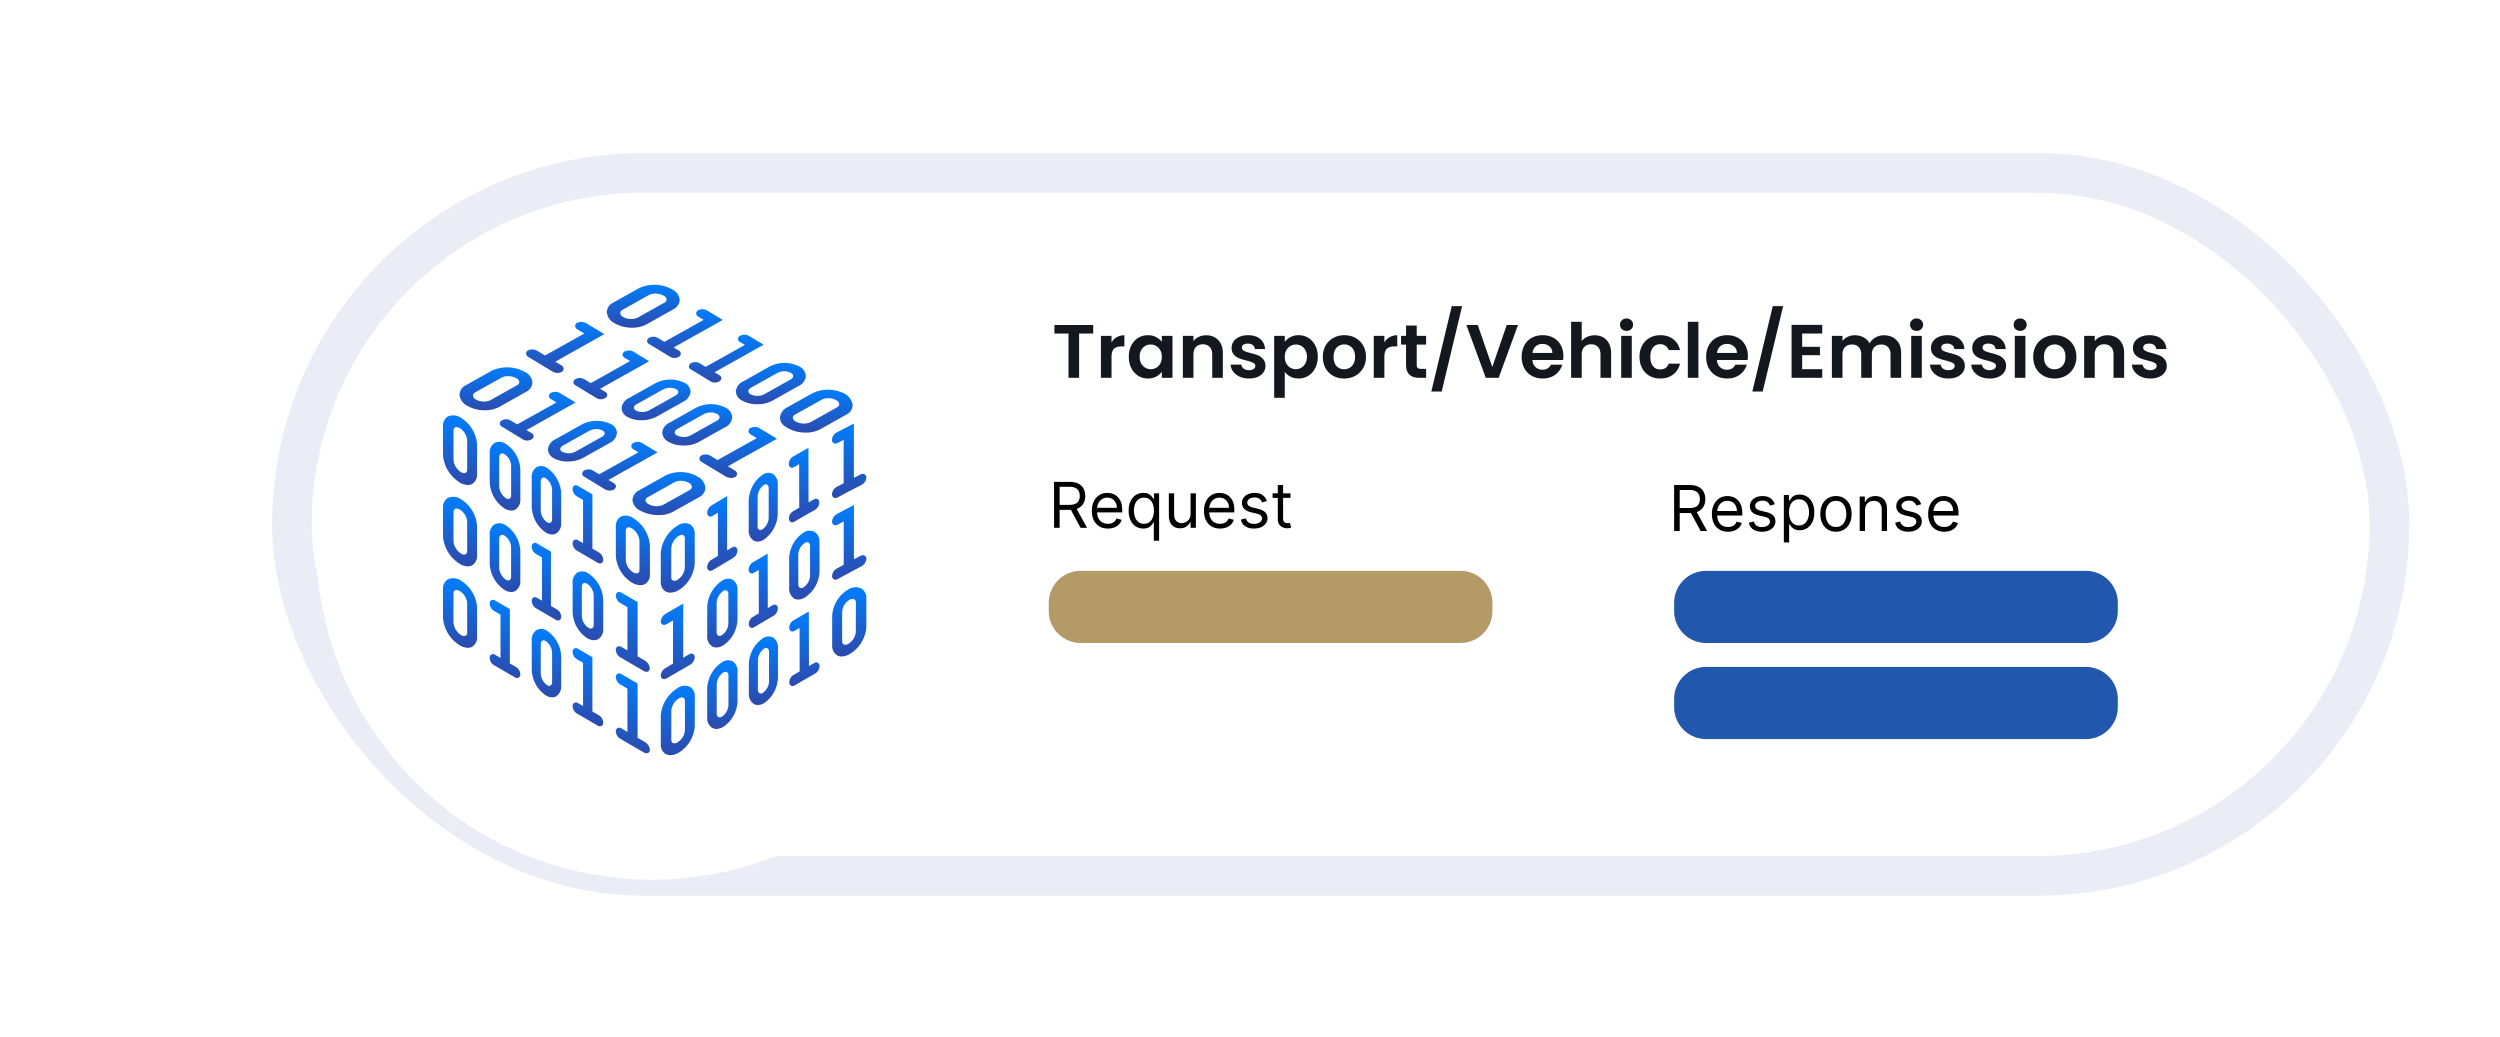 <svg viewBox="0 0 441 183" fill="none" xmlns="http://www.w3.org/2000/svg"><path d="M257.624 100.698h-66.985a5.636 5.636 0 0 0-5.639 5.633v1.458a5.636 5.636 0 0 0 5.639 5.633h66.985a5.635 5.635 0 0 0 5.638-5.633v-1.458a5.635 5.635 0 0 0-5.638-5.633Z" fill="#B49A67"/><path d="M227.639 87.027v.792h-3.155v-.792h3.155Zm-2.235-1.457h.935v5.797c0 .264.038.462.115.594.079.129.18.216.301.26.124.043.255.064.393.064.103 0 .187-.005.253-.016l.159-.031.19.84a1.901 1.901 0 0 1-.265.07c-.114.027-.258.04-.432.04a1.88 1.88 0 0 1-.777-.17 1.54 1.54 0 0 1-.626-.519c-.164-.232-.246-.525-.246-.879v-6.05ZM223.473 88.39l-.84.237a1.565 1.565 0 0 0-.234-.408 1.135 1.135 0 0 0-.412-.333c-.174-.087-.398-.13-.67-.13-.372 0-.683.085-.931.257-.246.169-.369.384-.369.645 0 .233.085.416.254.55.169.135.433.248.792.337l.904.222c.544.132.95.334 1.217.606.267.269.4.616.4 1.041 0 .349-.1.66-.301.934a2 2 0 0 1-.832.65c-.357.158-.772.237-1.245.237-.621 0-1.135-.134-1.542-.403-.406-.27-.664-.663-.772-1.18l.887-.222c.085.327.245.573.48.736.238.164.548.246.931.246.436 0 .782-.093 1.039-.277.259-.188.388-.412.388-.673a.707.707 0 0 0-.222-.531c-.148-.145-.375-.253-.682-.325l-1.014-.237c-.558-.132-.967-.337-1.229-.614-.259-.28-.388-.63-.388-1.05 0-.342.096-.646.289-.91a1.97 1.97 0 0 1 .797-.621c.338-.15.721-.226 1.149-.226.603 0 1.075.132 1.419.396.346.264.592.612.737 1.045ZM215.216 93.235c-.587 0-1.093-.129-1.518-.388a2.604 2.604 0 0 1-.979-1.092c-.227-.47-.341-1.017-.341-1.64 0-.622.114-1.171.341-1.647.23-.477.549-.85.959-1.116.412-.27.893-.404 1.442-.404.318 0 .631.053.94.158.309.106.59.278.844.515.254.235.456.547.606.934.151.388.226.866.226 1.434v.396h-4.692v-.808h3.741c0-.343-.069-.65-.206-.919a1.554 1.554 0 0 0-.579-.637 1.619 1.619 0 0 0-.88-.234c-.372 0-.694.093-.967.277-.269.183-.476.42-.622.713a2.096 2.096 0 0 0-.218.942v.539c0 .46.08.849.238 1.168.161.317.384.558.67.724.285.164.617.246.995.246.245 0 .467-.034.665-.103.201-.071.374-.177.52-.317.145-.142.257-.32.336-.53l.904.253a2.005 2.005 0 0 1-.479.808c-.225.23-.502.409-.833.538-.33.127-.701.19-1.113.19ZM210.018 90.622v-3.595h.935v6.082h-.935v-1.03h-.063a2 2 0 0 1-.666.788c-.301.214-.682.32-1.142.32-.38 0-.718-.082-1.014-.249a1.746 1.746 0 0 1-.698-.76c-.169-.34-.253-.77-.253-1.287v-3.864h.935v3.801c0 .444.124.797.373 1.061.251.264.57.396.959.396.232 0 .469-.06.709-.178.243-.119.447-.301.61-.546.167-.246.25-.559.25-.939ZM203.532 95.39v-3.216h-.08c-.068.111-.166.251-.293.42a1.743 1.743 0 0 1-.543.447c-.235.13-.548.194-.939.194-.507 0-.955-.128-1.344-.384a2.593 2.593 0 0 1-.911-1.093c-.22-.472-.329-1.03-.329-1.674 0-.639.109-1.193.329-1.663.219-.47.524-.833.915-1.089a2.42 2.42 0 0 1 1.356-.384c.396 0 .709.066.939.198.232.13.409.277.531.443.124.164.221.299.289.404h.111v-.966h.904v8.362h-.935Zm-1.728-2.994c.375 0 .692-.098.951-.293.259-.198.456-.471.59-.82.135-.35.202-.756.202-1.215 0-.454-.066-.851-.198-1.192a1.732 1.732 0 0 0-.586-.8c-.259-.192-.579-.289-.959-.289-.397 0-.727.102-.991.305-.262.2-.459.474-.591.82a3.265 3.265 0 0 0-.194 1.156c0 .433.066.826.198 1.18.135.35.333.63.595.84.264.205.592.308.983.308ZM195.436 93.236c-.586 0-1.092-.13-1.518-.389a2.612 2.612 0 0 1-.979-1.092c-.227-.47-.34-1.016-.34-1.64 0-.622.113-1.171.34-1.646.23-.478.55-.85.96-1.117.412-.27.893-.404 1.442-.404.317 0 .63.053.939.159.31.105.591.277.845.514.253.235.455.547.606.935.151.388.226.865.226 1.433v.396h-4.693v-.808h3.742c0-.343-.069-.65-.206-.918a1.554 1.554 0 0 0-.579-.638 1.622 1.622 0 0 0-.88-.234c-.372 0-.695.093-.967.278-.269.182-.477.42-.622.712a2.096 2.096 0 0 0-.218.943v.538c0 .46.079.849.238 1.168.161.317.384.558.67.725.285.163.616.245.994.245.246 0 .468-.034.666-.103a1.42 1.42 0 0 0 .519-.317c.146-.142.258-.319.337-.53l.904.253a1.997 1.997 0 0 1-.48.808c-.224.23-.502.41-.832.538a3.09 3.09 0 0 1-1.114.19ZM185.937 93.109V85h2.742c.634 0 1.155.108 1.562.325.406.213.708.508.903.883.196.374.293.8.293 1.278s-.097.902-.293 1.271c-.195.37-.495.66-.899.871-.405.209-.921.313-1.55.313h-2.219v-.887h2.187c.434 0 .782-.063 1.047-.19.266-.126.459-.306.578-.538a1.8 1.8 0 0 0 .182-.84c0-.324-.06-.608-.182-.85a1.242 1.242 0 0 0-.582-.563c-.267-.135-.62-.202-1.059-.202h-1.728v7.238h-.982Zm3.82-3.643 1.998 3.643h-1.142l-1.966-3.643h1.11Z" fill="#000"/><path d="M367.942 100.698h-66.985a5.636 5.636 0 0 0-5.639 5.633v1.458a5.636 5.636 0 0 0 5.639 5.633h66.985a5.636 5.636 0 0 0 5.639-5.633v-1.458a5.636 5.636 0 0 0-5.639-5.633ZM367.942 117.645h-66.985a5.636 5.636 0 0 0-5.639 5.633v1.458a5.636 5.636 0 0 0 5.639 5.633h66.985a5.636 5.636 0 0 0 5.639-5.633v-1.458a5.636 5.636 0 0 0-5.639-5.633Z" fill="#2157AD"/><path d="M342.964 93.796c-.587 0-1.093-.13-1.518-.388a2.605 2.605 0 0 1-.979-1.093c-.227-.47-.341-1.016-.341-1.639s.114-1.172.341-1.647c.23-.478.549-.85.959-1.117.412-.269.893-.403 1.443-.403.317 0 .63.052.939.158.309.106.59.277.844.515.254.235.456.546.606.934.151.388.226.866.226 1.433v.396h-4.692v-.807h3.741c0-.344-.069-.65-.206-.919a1.555 1.555 0 0 0-.579-.637 1.619 1.619 0 0 0-.879-.234c-.373 0-.695.092-.967.277-.27.182-.477.42-.623.713a2.096 2.096 0 0 0-.218.942v.539c0 .459.08.848.238 1.168.161.316.385.558.67.724.285.164.617.246.995.246.245 0 .467-.035.665-.103.201-.072.374-.177.52-.317.145-.143.257-.32.337-.53l.903.253a2.005 2.005 0 0 1-.479.807 2.34 2.34 0 0 1-.833.539c-.33.127-.701.19-1.113.19ZM338.892 88.95l-.84.237a1.565 1.565 0 0 0-.234-.407 1.134 1.134 0 0 0-.412-.333c-.175-.087-.398-.13-.67-.13-.373 0-.683.085-.931.257-.246.169-.369.384-.369.645 0 .233.085.416.254.55.169.135.433.247.792.337l.904.222c.544.132.95.334 1.217.606.267.269.4.616.4 1.04 0 .35-.1.66-.301.935a2 2 0 0 1-.832.65c-.357.158-.772.237-1.245.237-.621 0-1.135-.135-1.542-.404-.407-.269-.664-.662-.772-1.18l.887-.221c.085.327.245.573.48.736.238.164.548.246.931.246.436 0 .782-.093 1.039-.278.259-.187.388-.411.388-.673a.707.707 0 0 0-.222-.53c-.148-.145-.375-.254-.682-.325l-1.014-.237c-.558-.132-.967-.337-1.229-.614-.259-.28-.388-.63-.388-1.05 0-.342.096-.646.289-.91a1.97 1.97 0 0 1 .797-.621c.338-.151.721-.226 1.149-.226.602 0 1.075.132 1.419.396.346.264.592.612.737 1.045ZM328.987 90.011v3.658h-.935v-6.081h.903v.95h.08a1.73 1.73 0 0 1 .65-.744c.29-.19.665-.285 1.125-.285.412 0 .773.084 1.082.253.309.166.55.42.721.76.172.338.258.766.258 1.283v3.864h-.935v-3.8c0-.478-.124-.85-.373-1.117-.248-.27-.589-.404-1.022-.404-.299 0-.566.065-.801.194-.232.13-.416.318-.551.566-.135.248-.202.55-.202.903ZM323.866 93.796c-.55 0-1.032-.13-1.447-.392a2.669 2.669 0 0 1-.967-1.097c-.23-.47-.345-1.018-.345-1.647 0-.633.115-1.186.345-1.659.233-.472.555-.839.967-1.1.415-.262.897-.392 1.447-.392.549 0 1.03.13 1.442.392.415.261.738.628.967 1.1.233.473.349 1.026.349 1.66 0 .628-.116 1.177-.349 1.646a2.62 2.62 0 0 1-.967 1.097c-.412.261-.893.392-1.442.392Zm0-.84c.417 0 .761-.106 1.03-.32.27-.214.469-.495.599-.843.129-.349.194-.726.194-1.133a3.27 3.27 0 0 0-.194-1.136 1.917 1.917 0 0 0-.599-.851c-.269-.217-.613-.325-1.03-.325-.418 0-.761.108-1.031.325-.269.216-.469.5-.598.851-.13.351-.194.73-.194 1.136 0 .407.064.784.194 1.133.129.348.329.63.598.843.27.214.613.32 1.031.32ZM314.669 95.684v-8.362h.904v.966h.111c.068-.106.163-.24.285-.404.124-.166.301-.314.531-.444.232-.132.547-.197.943-.197.513 0 .965.128 1.356.384.391.256.696.619.915 1.088.219.47.329 1.025.329 1.663 0 .644-.11 1.203-.329 1.675-.219.47-.523.834-.911 1.093a2.388 2.388 0 0 1-1.344.384c-.391 0-.704-.065-.939-.194a1.745 1.745 0 0 1-.543-.448 5.676 5.676 0 0 1-.293-.42h-.08v3.216h-.935Zm.919-5.322c0 .46.068.865.203 1.216.134.348.331.622.59.82.259.195.576.293.951.293.391 0 .718-.103.979-.31a1.89 1.89 0 0 0 .595-.839c.134-.353.202-.747.202-1.18 0-.427-.066-.813-.198-1.156a1.793 1.793 0 0 0-.591-.82c-.261-.203-.59-.304-.987-.304-.38 0-.7.096-.959.289-.259.19-.454.457-.586.8-.133.34-.199.737-.199 1.191ZM313.073 88.95l-.841.237a1.533 1.533 0 0 0-.233-.407 1.138 1.138 0 0 0-.413-.333c-.174-.087-.397-.13-.669-.13-.373 0-.683.085-.932.257-.245.169-.368.384-.368.645 0 .232.084.416.253.55.17.135.434.247.793.337l.904.222c.544.132.95.334 1.216.605.267.27.401.617.401 1.042 0 .348-.101.66-.302.934a1.994 1.994 0 0 1-.832.65c-.357.158-.771.237-1.244.237-.621 0-1.135-.135-1.542-.404-.407-.27-.664-.662-.773-1.18l.888-.221c.085.327.244.572.48.736.237.164.548.245.931.245.436 0 .782-.092 1.038-.277.259-.187.389-.411.389-.673a.707.707 0 0 0-.222-.53c-.148-.145-.375-.254-.682-.325l-1.015-.237c-.557-.133-.967-.337-1.228-.614-.259-.28-.389-.63-.389-1.05 0-.343.097-.646.29-.91.195-.264.461-.471.796-.622.339-.15.722-.225 1.15-.225.602 0 1.075.132 1.419.396.346.263.591.612.737 1.045ZM304.818 93.796c-.586 0-1.092-.13-1.518-.388a2.604 2.604 0 0 1-.979-1.093c-.227-.47-.341-1.016-.341-1.639s.114-1.172.341-1.647c.23-.478.55-.85.959-1.116.413-.27.893-.404 1.443-.404.317 0 .63.053.939.158.309.106.591.277.844.515.254.235.456.546.607.934.15.388.226.866.226 1.433v.396h-4.693v-.807h3.742c0-.343-.069-.65-.207-.919a1.545 1.545 0 0 0-.578-.637 1.624 1.624 0 0 0-.88-.234c-.373 0-.695.093-.967.277-.27.182-.477.42-.622.713a2.083 2.083 0 0 0-.218.942v.539c0 .459.079.848.238 1.168.161.317.384.558.669.724.286.164.617.246.995.246.246 0 .468-.035.666-.103a1.42 1.42 0 0 0 .519-.317 1.44 1.44 0 0 0 .337-.53l.904.253a1.996 1.996 0 0 1-.48.808c-.224.23-.502.409-.832.538a3.09 3.09 0 0 1-1.114.19ZM295.318 93.67v-8.11h2.743c.634 0 1.155.109 1.561.325.407.214.709.509.904.883.196.375.293.802.293 1.28 0 .477-.097.9-.293 1.27a2.06 2.06 0 0 1-.9.871c-.404.209-.92.313-1.549.313h-2.22v-.887h2.188c.433 0 .782-.063 1.046-.19.267-.127.46-.306.579-.538a1.8 1.8 0 0 0 .182-.84c0-.324-.06-.608-.182-.851a1.244 1.244 0 0 0-.583-.562c-.266-.135-.619-.202-1.058-.202h-1.728v7.237h-.983Zm3.821-3.643 1.997 3.642h-1.141l-1.966-3.642h1.11Z" fill="#000"/><path d="M379.307 66.769c-.605 0-1.148-.107-1.629-.32a2.99 2.99 0 0 1-1.149-.895 2.28 2.28 0 0 1-.454-1.243h1.883c.036.285.174.521.414.708.25.187.557.28.922.28.356 0 .632-.07.828-.213.205-.142.307-.325.307-.547 0-.24-.124-.419-.374-.535-.24-.124-.627-.258-1.162-.4a10.223 10.223 0 0 1-1.362-.414 2.42 2.42 0 0 1-.908-.655c-.25-.294-.374-.69-.374-1.189 0-.41.116-.783.347-1.122.241-.338.579-.605 1.015-.801.445-.196.966-.294 1.563-.294.881 0 1.585.223 2.11.668.526.436.815 1.028.868 1.776h-1.789a.942.942 0 0 0-.374-.694c-.214-.178-.503-.267-.869-.267-.338 0-.601.062-.788.187a.6.6 0 0 0-.267.52c0 .25.125.441.374.575.25.125.637.254 1.162.387.535.134.975.272 1.323.414.347.143.645.365.894.668.259.294.392.686.401 1.175 0 .428-.12.81-.36 1.15-.232.337-.57.605-1.016.8-.436.188-.948.281-1.536.281ZM371.746 59.142c.881 0 1.594.28 2.137.842.543.552.815 1.326.815 2.324v4.34h-1.87v-4.086c0-.588-.147-1.038-.441-1.35-.294-.32-.694-.48-1.202-.48-.516 0-.926.16-1.229.48-.294.312-.441.762-.441 1.35v4.087h-1.869v-7.4h1.869v.922c.25-.32.566-.57.949-.748.392-.187.819-.28 1.282-.28ZM362.414 66.769c-.712 0-1.353-.156-1.923-.467-.57-.321-1.02-.77-1.349-1.35-.321-.578-.481-1.246-.481-2.003 0-.757.165-1.425.494-2.003a3.483 3.483 0 0 1 1.376-1.336 3.929 3.929 0 0 1 1.937-.48c.712 0 1.358.16 1.936.48a3.393 3.393 0 0 1 1.363 1.336c.338.578.507 1.246.507 2.003 0 .757-.173 1.425-.521 2.004a3.545 3.545 0 0 1-1.389 1.349c-.578.311-1.228.467-1.95.467Zm0-1.63c.339 0 .655-.08.949-.24a1.83 1.83 0 0 0 .721-.748c.178-.33.267-.73.267-1.202 0-.703-.187-1.242-.561-1.616a1.79 1.79 0 0 0-1.349-.574 1.79 1.79 0 0 0-1.349.574c-.356.374-.534.913-.534 1.616 0 .704.173 1.247.521 1.63.356.374.801.56 1.335.56ZM356.359 58.368c-.33 0-.606-.103-.828-.307a1.07 1.07 0 0 1-.321-.788c0-.312.107-.57.321-.775.222-.214.498-.32.828-.32.329 0 .601.106.814.32.223.205.334.463.334.775 0 .311-.111.574-.334.788-.213.204-.485.307-.814.307Zm.921.881v7.4h-1.87v-7.4h1.87ZM350.965 66.769c-.606 0-1.149-.107-1.63-.32a2.978 2.978 0 0 1-1.148-.895 2.28 2.28 0 0 1-.455-1.243h1.884c.035.285.173.521.414.708.249.187.556.28.921.28.356 0 .633-.07.828-.213.205-.142.308-.325.308-.547 0-.24-.125-.419-.374-.535-.241-.124-.628-.258-1.162-.4a10.243 10.243 0 0 1-1.363-.414 2.42 2.42 0 0 1-.908-.655c-.249-.294-.374-.69-.374-1.189 0-.41.116-.783.347-1.122.241-.338.579-.605 1.015-.801.446-.196.967-.294 1.563-.294.882 0 1.585.223 2.11.668.526.436.815 1.028.869 1.776h-1.79a.942.942 0 0 0-.374-.694c-.214-.178-.503-.267-.868-.267-.339 0-.601.062-.788.187a.6.6 0 0 0-.267.52c0 .25.124.441.374.575.249.125.636.254 1.162.387.534.134.975.272 1.322.414.347.143.645.365.895.668.258.294.391.686.4 1.175 0 .428-.12.81-.36 1.15-.232.337-.57.605-1.015.8-.437.188-.949.281-1.536.281ZM343.685 66.769c-.605 0-1.148-.107-1.629-.32a2.99 2.99 0 0 1-1.149-.895 2.28 2.28 0 0 1-.454-1.243h1.883c.036.285.174.521.414.708.25.187.557.28.922.28.356 0 .632-.07.828-.213.205-.142.307-.325.307-.547 0-.24-.124-.419-.374-.535-.24-.124-.627-.258-1.162-.4a10.223 10.223 0 0 1-1.362-.414 2.42 2.42 0 0 1-.908-.655c-.25-.294-.374-.69-.374-1.189 0-.41.116-.783.347-1.122.24-.338.579-.605 1.015-.801.445-.196.966-.294 1.563-.294.881 0 1.585.223 2.11.668.525.436.815 1.028.868 1.776h-1.789a.942.942 0 0 0-.374-.694c-.214-.178-.504-.267-.869-.267-.338 0-.601.062-.788.187a.6.6 0 0 0-.267.52c0 .25.125.441.374.575.25.125.637.254 1.162.387.534.134.975.272 1.323.414.347.143.645.365.894.668.259.294.392.686.401 1.175 0 .428-.12.81-.361 1.15-.231.337-.569.605-1.015.8-.436.188-.948.281-1.536.281ZM338.085 58.368c-.329 0-.605-.103-.828-.307a1.07 1.07 0 0 1-.32-.788c0-.312.106-.57.32-.775a1.15 1.15 0 0 1 .828-.32c.33 0 .601.106.815.32.223.205.334.463.334.775 0 .311-.111.574-.334.788-.214.204-.485.307-.815.307Zm.922.881v7.4h-1.87v-7.4h1.87ZM332.331 59.142c.908 0 1.638.28 2.19.842.561.552.842 1.326.842 2.324v4.34h-1.87v-4.086c0-.58-.147-1.02-.441-1.323-.294-.311-.694-.467-1.202-.467s-.913.156-1.215.467c-.294.303-.441.744-.441 1.323v4.087h-1.87v-4.087c0-.58-.147-1.02-.441-1.323-.294-.311-.694-.467-1.202-.467-.516 0-.926.156-1.229.467-.294.303-.441.744-.441 1.323v4.087h-1.869v-7.4h1.869v.895c.241-.312.548-.556.922-.734a2.94 2.94 0 0 1 1.256-.268c.578 0 1.095.125 1.549.374.454.24.806.588 1.055 1.042.241-.427.588-.77 1.042-1.028a3.022 3.022 0 0 1 1.496-.388ZM317.903 58.835v2.337h3.139v1.483h-3.139v2.471h3.54v1.523h-5.41v-9.337h5.41v1.523h-3.54ZM314.545 54l-3.606 15.066h-1.83L312.716 54h1.829ZM308.324 62.789c0 .267-.018.507-.053.721h-5.41c.045.534.232.953.561 1.256.33.302.735.454 1.216.454.694 0 1.189-.299 1.482-.895h2.017a3.398 3.398 0 0 1-1.229 1.763c-.605.454-1.349.681-2.23.681-.712 0-1.354-.156-1.923-.467a3.446 3.446 0 0 1-1.323-1.35c-.311-.578-.467-1.246-.467-2.003 0-.766.156-1.438.467-2.017a3.264 3.264 0 0 1 1.309-1.335c.561-.312 1.207-.468 1.937-.468.703 0 1.331.152 1.883.454.561.303.993.735 1.296 1.296.311.552.467 1.189.467 1.91Zm-1.936-.534c-.009-.481-.183-.864-.521-1.15-.339-.293-.753-.44-1.242-.44-.464 0-.855.143-1.176.428-.312.276-.503.663-.574 1.162h3.513ZM299.598 56.765v9.884h-1.869v-9.884h1.869ZM289.213 62.95c0-.767.156-1.434.467-2.004a3.289 3.289 0 0 1 1.296-1.336c.552-.32 1.184-.48 1.897-.48.917 0 1.674.23 2.27.694.606.454 1.011 1.095 1.216 1.923h-2.017c-.107-.32-.29-.57-.548-.748-.249-.187-.561-.28-.935-.28-.534 0-.957.195-1.269.587-.311.383-.467.93-.467 1.643 0 .704.156 1.251.467 1.643.312.383.735.574 1.269.574.757 0 1.251-.338 1.483-1.015h2.017c-.205.802-.61 1.438-1.216 1.91-.605.472-1.362.708-2.27.708-.713 0-1.345-.156-1.897-.467a3.403 3.403 0 0 1-1.296-1.336c-.311-.579-.467-1.251-.467-2.017ZM286.924 58.368c-.329 0-.605-.103-.828-.307a1.07 1.07 0 0 1-.321-.788c0-.312.107-.57.321-.775a1.15 1.15 0 0 1 .828-.32c.33 0 .601.106.815.32.222.205.334.463.334.775 0 .311-.112.574-.334.788-.214.204-.485.307-.815.307Zm.922.881v7.4h-1.87v-7.4h1.87ZM281.314 59.142c.561 0 1.059.125 1.496.374.436.24.774.601 1.015 1.082.249.472.374 1.042.374 1.71v4.34h-1.87v-4.086c0-.588-.147-1.038-.441-1.35-.294-.32-.695-.48-1.202-.48-.517 0-.926.16-1.229.48-.294.312-.441.762-.441 1.35v4.087h-1.87v-9.884h1.87v3.406c.241-.32.561-.57.962-.748.401-.187.846-.28 1.336-.28ZM275.78 62.789c0 .267-.018.507-.053.721h-5.409c.044.534.231.953.56 1.256.33.302.735.454 1.216.454.694 0 1.189-.299 1.482-.895h2.017a3.402 3.402 0 0 1-1.228 1.763c-.606.454-1.349.681-2.231.681-.712 0-1.353-.156-1.923-.467a3.446 3.446 0 0 1-1.323-1.35c-.311-.578-.467-1.246-.467-2.003 0-.766.156-1.438.467-2.017a3.264 3.264 0 0 1 1.309-1.335c.561-.312 1.207-.468 1.937-.468.703 0 1.331.152 1.883.454.561.303.993.735 1.296 1.296.311.552.467 1.189.467 1.91Zm-1.936-.534c-.009-.481-.183-.864-.521-1.15-.339-.293-.753-.44-1.242-.44-.463 0-.855.143-1.176.428-.311.276-.503.663-.574 1.162h3.513ZM267.781 57.326l-3.419 9.323h-2.271l-3.419-9.323h2.003l2.565 7.413 2.551-7.413h1.99ZM257.919 54l-3.606 15.066h-1.83L256.09 54h1.829ZM249.91 60.785v3.58c0 .25.058.432.174.547.125.107.329.16.614.16h.868v1.577h-1.175c-1.576 0-2.364-.766-2.364-2.298v-3.566h-.881V59.25h.881v-1.83h1.883v1.83h1.656v1.536h-1.656ZM244.203 60.398c.24-.392.552-.7.935-.922a2.657 2.657 0 0 1 1.336-.334v1.964h-.495c-.587 0-1.033.138-1.335.414-.294.276-.441.757-.441 1.442v3.687h-1.87v-7.4h1.87v1.149ZM237.102 66.769c-.713 0-1.354-.156-1.924-.467a3.517 3.517 0 0 1-1.349-1.35c-.32-.578-.48-1.246-.48-2.003 0-.757.164-1.425.494-2.003a3.476 3.476 0 0 1 1.376-1.336 3.925 3.925 0 0 1 1.936-.48c.713 0 1.358.16 1.937.48a3.384 3.384 0 0 1 1.362 1.336c.339.578.508 1.246.508 2.003 0 .757-.174 1.425-.521 2.004a3.545 3.545 0 0 1-1.389 1.349c-.579.311-1.229.467-1.95.467Zm0-1.63c.338 0 .654-.08.948-.24.303-.169.543-.418.721-.748.178-.33.267-.73.267-1.202 0-.703-.187-1.242-.56-1.616a1.792 1.792 0 0 0-1.349-.574 1.79 1.79 0 0 0-1.349.574c-.357.374-.535.913-.535 1.616 0 .704.174 1.247.521 1.63.356.374.802.56 1.336.56ZM226.634 60.318c.24-.338.569-.619.988-.842a3.007 3.007 0 0 1 1.456-.347c.632 0 1.202.156 1.709.468.517.311.922.756 1.216 1.335.303.57.454 1.233.454 1.99 0 .757-.151 1.43-.454 2.017a3.31 3.31 0 0 1-1.216 1.35c-.507.32-1.077.48-1.709.48-.543 0-1.024-.111-1.443-.334a3.102 3.102 0 0 1-1.001-.841v4.58h-1.87V59.25h1.87v1.069Zm3.913 2.604c0-.445-.093-.828-.28-1.148a1.833 1.833 0 0 0-.722-.748 1.892 1.892 0 0 0-.961-.254c-.339 0-.659.089-.962.267-.294.17-.534.419-.721.748-.178.33-.267.717-.267 1.162 0 .445.089.833.267 1.162.187.33.427.583.721.761.303.17.623.254.962.254.347 0 .667-.089.961-.267.303-.178.543-.432.722-.761.187-.33.28-.721.28-1.176ZM220.317 66.769c-.605 0-1.148-.107-1.629-.32a2.99 2.99 0 0 1-1.149-.895 2.28 2.28 0 0 1-.454-1.243h1.883c.036.285.174.521.414.708.25.187.557.28.922.28.356 0 .632-.07.828-.213.205-.142.307-.325.307-.547 0-.24-.124-.419-.374-.535-.24-.124-.628-.258-1.162-.4a10.223 10.223 0 0 1-1.362-.414 2.42 2.42 0 0 1-.908-.655c-.25-.294-.374-.69-.374-1.189 0-.41.115-.783.347-1.122.24-.338.579-.605 1.015-.801.445-.196.966-.294 1.563-.294.881 0 1.585.223 2.11.668.525.436.815 1.028.868 1.776h-1.79a.935.935 0 0 0-.374-.694c-.213-.178-.503-.267-.868-.267-.338 0-.601.062-.788.187a.6.6 0 0 0-.267.52c0 .25.125.441.374.575.249.125.637.254 1.162.387.534.134.975.272 1.322.414.348.143.646.365.895.668.258.294.392.686.401 1.175 0 .428-.12.81-.361 1.15-.231.337-.57.605-1.015.8-.436.188-.948.281-1.536.281ZM212.756 59.142c.881 0 1.594.28 2.137.842.543.552.814 1.326.814 2.324v4.34h-1.869v-4.086c0-.588-.147-1.038-.441-1.35-.294-.32-.695-.48-1.202-.48-.517 0-.926.16-1.229.48-.294.312-.441.762-.441 1.35v4.087h-1.87v-7.4h1.87v.922c.249-.32.566-.57.948-.748.392-.187.82-.28 1.283-.28ZM199.122 62.922c0-.748.147-1.41.441-1.99.303-.579.708-1.024 1.215-1.335a3.273 3.273 0 0 1 1.723-.468c.552 0 1.033.111 1.443.334.418.223.752.503 1.001.841V59.25h1.884v7.4h-1.884v-1.082c-.24.347-.574.637-1.001.868-.419.223-.904.334-1.456.334-.623 0-1.193-.16-1.71-.48a3.445 3.445 0 0 1-1.215-1.35c-.294-.587-.441-1.26-.441-2.017Zm5.823.027c0-.454-.089-.841-.267-1.162a1.825 1.825 0 0 0-.721-.748 1.892 1.892 0 0 0-.975-.267c-.347 0-.668.085-.962.254-.293.169-.534.418-.721.748-.178.32-.267.703-.267 1.148 0 .446.089.837.267 1.176.187.33.428.583.721.761.303.178.624.267.962.267.347 0 .672-.084.975-.254a1.94 1.94 0 0 0 .721-.748c.178-.329.267-.72.267-1.175ZM196.073 60.398c.24-.392.552-.7.935-.922a2.657 2.657 0 0 1 1.336-.334v1.964h-.495c-.587 0-1.032.138-1.335.414-.294.276-.441.757-.441 1.442v3.687h-1.87v-7.4h1.87v1.149ZM192.839 57.326v1.51h-2.485v7.813h-1.87v-7.814H186v-1.51h6.839Z" fill="#13181E"/><rect x="51.5" y="30.5" width="370" height="124" rx="62" stroke="#EAEDF6" stroke-width="7"/><g filter="url(#a)"><circle cx="115" cy="92" r="59.183" transform="rotate(52.401 115 92)" fill="#fff"/></g><g clip-path="url(#b)"><path d="M118.255 104.542a3.016 3.016 0 0 0 1.489-.454 6.01 6.01 0 0 0 2.806-4.708v-5.123a1.94 1.94 0 0 0-.831-1.78 2.187 2.187 0 0 0-2.198.24 6.259 6.259 0 0 0-2.043 2.037 6.292 6.292 0 0 0-.915 2.742v5.119a1.855 1.855 0 0 0 .834 1.707c.261.149.557.225.858.22Zm.154-2.741v-5.117a2.879 2.879 0 0 1 1.331-2.154c.167-.11.359-.175.558-.187a.482.482 0 0 1 .244.06.662.662 0 0 1 .261.613v5.121a2.78 2.78 0 0 1-1.29 2.134.88.88 0 0 1-.845.119.637.637 0 0 1-.26-.592" fill="url(#c)"/><path d="M124.749 100.036a.654.654 0 0 0 .29.593c.081.046.173.07.266.069a.755.755 0 0 0 .389-.118c1.506-.888 2.234-1.329 3.665-2.178l-.076-.215.113.187a1.588 1.588 0 0 0 .689-1.256.664.664 0 0 0-.294-.604.599.599 0 0 0-.624.045l-.901.538v-9.59l-.338.203c-.968.583-1.458.877-2.459 1.477a1.622 1.622 0 0 0-.718 1.27.65.65 0 0 0 .292.595.634.634 0 0 0 .657-.052l.93-.56v7.631l-1.165.694a1.6 1.6 0 0 0-.72 1.268" fill="url(#d)"/><path d="M132.93 95.35c.214.122.456.187.702.186a2.183 2.183 0 0 0 1.117-.346 5.785 5.785 0 0 0 2.447-4.532v-5.156a2.09 2.09 0 0 0-.871-1.914 1.764 1.764 0 0 0-1.813.164 5.82 5.82 0 0 0-2.44 4.547v5.147a2.094 2.094 0 0 0 .868 1.907m.711-7.737a2.649 2.649 0 0 1 1.077-2.049.594.594 0 0 1 .594-.08.765.765 0 0 1 .275.688v5.154a2.625 2.625 0 0 1-1.088 2.038.585.585 0 0 1-.59.08.742.742 0 0 1-.276-.687l.008-5.144Z" fill="url(#e)"/><path d="M139.181 91.462a.673.673 0 0 0 .296.61c.08.045.171.068.262.067a.716.716 0 0 0 .361-.105c.726-.42 1.273-.738 1.83-1.056l.009-.01c.559-.316 1.117-.631 1.861-1.056a1.552 1.552 0 0 0 .726-1.258.664.664 0 0 0-.292-.6.649.649 0 0 0-.653.031c-.358.2-.665.374-.953.537l-.019-9.629-.331.187c-.99.561-1.48.84-2.44 1.397a1.559 1.559 0 0 0-.69 1.253.669.669 0 0 0 .294.607.605.605 0 0 0 .623-.035l.136-.079c.294-.172.506-.293.772-.447l.015 7.68-1.129.652a1.57 1.57 0 0 0-.695 1.253" fill="url(#f)"/><path d="M146.769 87.186a.665.665 0 0 0 .289.591c.09.054.193.082.298.08a.832.832 0 0 0 .39-.108c.81-.436 1.424-.765 2.063-1.1h.016l.019-.014c.622-.326 1.267-.658 2.142-1.105a1.588 1.588 0 0 0 .838-1.275.662.662 0 0 0-.285-.574.781.781 0 0 0-.756.022l-1.155.59v-9.572l-.326.165c-1.139.576-1.694.862-2.773 1.434a1.55 1.55 0 0 0-.769 1.262.67.67 0 0 0 .289.59.688.688 0 0 0 .69-.024l1.078-.56v7.654l-1.285.686a1.558 1.558 0 0 0-.766 1.266" fill="url(#g)"/><path d="m118.008 117.486-.628.364a1.703 1.703 0 0 0-.815 1.309.61.61 0 0 0 .285.561c.089.051.19.077.292.075a.934.934 0 0 0 .462-.139c1.742-1.009 2.576-1.495 4.189-2.43a1.627 1.627 0 0 0 .756-1.283.627.627 0 0 0-.287-.581.673.673 0 0 0-.692.05l-1.052.614v-9.556l-.333.187-2.805 1.632a1.692 1.692 0 0 0-.815 1.309.61.61 0 0 0 .285.561.755.755 0 0 0 .744-.062l1.126-.654v7.613l-.722.419" fill="url(#h)"/><path d="M132.087 110.084a.677.677 0 0 0 .294.611.504.504 0 0 0 .257.067.695.695 0 0 0 .357-.106l.132-.077 1.634-.963c.531-.312 1.061-.624 1.772-1.039a1.567 1.567 0 0 0 .681-1.249.677.677 0 0 0-.297-.611.608.608 0 0 0-.613.039l-.867.51-.017-9.621-2.674 1.59a1.57 1.57 0 0 0-.68 1.248.673.673 0 0 0 .296.61.609.609 0 0 0 .611-.041l.867-.515.013 7.666-1.094.643a1.561 1.561 0 0 0-.68 1.247" fill="url(#i)"/><path d="M125.609 114.018c.232.132.494.2.761.198a2.398 2.398 0 0 0 1.204-.374 5.699 5.699 0 0 0 1.808-1.972 5.728 5.728 0 0 0 .712-2.583v-5.141a2.04 2.04 0 0 0-.858-1.883 1.85 1.85 0 0 0-1.893.187 5.903 5.903 0 0 0-2.588 4.597v5.131a1.997 1.997 0 0 0 .858 1.841m.802-7.699c.024-.408.141-.806.342-1.162.2-.356.478-.662.814-.894a.646.646 0 0 1 .64-.09.746.746 0 0 1 .27.669v5.138a2.638 2.638 0 0 1-.326 1.164 2.604 2.604 0 0 1-.812.893.671.671 0 0 1-.658.087.725.725 0 0 1-.272-.66l.002-5.145Z" fill="url(#j)"/><path d="M129.247 116.654a1.862 1.862 0 0 0-1.893.168 5.869 5.869 0 0 0-2.605 4.583v5.128a2.009 2.009 0 0 0 .861 1.847c.234.136.501.207.771.204a2.416 2.416 0 0 0 1.193-.361 5.665 5.665 0 0 0 2.527-4.537v-5.142a2.062 2.062 0 0 0-.859-1.89m-.745 7.71a2.606 2.606 0 0 1-1.137 2.042.66.66 0 0 1-.663.08.728.728 0 0 1-.271-.66v-5.132a2.665 2.665 0 0 1 1.155-2.057.868.868 0 0 1 .43-.138.435.435 0 0 1 .212.052.741.741 0 0 1 .272.674l.002 5.139Z" fill="url(#k)"/><path d="M121.712 121.16a2.178 2.178 0 0 0-2.196.228 6.244 6.244 0 0 0-2.952 4.771v5.119a1.876 1.876 0 0 0 .83 1.707c.264.149.563.226.866.221a3.021 3.021 0 0 0 1.489-.449 5.975 5.975 0 0 0 2.812-4.687v-5.123a1.938 1.938 0 0 0-.838-1.787m-.904 2.539v5.121a2.753 2.753 0 0 1-1.292 2.124.877.877 0 0 1-.847.117.639.639 0 0 1-.209-.262.641.641 0 0 1-.051-.332v-5.119a2.857 2.857 0 0 1 1.331-2.149.836.836 0 0 1 .807-.115.667.667 0 0 1 .261.615Z" fill="url(#l)"/><path d="M140.069 105.572c.228.128.485.192.745.187a2.342 2.342 0 0 0 1.152-.346 5.769 5.769 0 0 0 1.85-1.967 5.805 5.805 0 0 0 .756-2.598l-.01-5.157a2.046 2.046 0 0 0-.875-1.87 1.911 1.911 0 0 0-1.957.143 5.647 5.647 0 0 0-2.528 4.543l.009 5.16a2.075 2.075 0 0 0 .858 1.905Zm.745-7.738a2.572 2.572 0 0 1 1.137-2.042.662.662 0 0 1 .659-.075.758.758 0 0 1 .281.674l.009 5.156a2.638 2.638 0 0 1-1.157 2.057.654.654 0 0 1-.641.078.744.744 0 0 1-.277-.68l-.011-5.168Z" fill="url(#m)"/><path d="m151.785 98.047-1.148.606V89.08l-.326.17c-1.137.597-1.688.89-2.763 1.472a1.558 1.558 0 0 0-.767 1.27.65.65 0 0 0 .292.589.686.686 0 0 0 .689-.03c.433-.238.699-.375 1.07-.58v7.654l-1.283.701a1.565 1.565 0 0 0-.763 1.27.646.646 0 0 0 .293.59.55.55 0 0 0 .288.077.831.831 0 0 0 .398-.112c.817-.451 1.437-.789 2.062-1.122h.01l.011-.009c.636-.342 1.279-.686 2.142-1.144a1.611 1.611 0 0 0 .832-1.285.646.646 0 0 0-.285-.57.752.752 0 0 0-.753.034" fill="url(#n)"/><path d="M136.359 112.451a1.784 1.784 0 0 0-1.815.151 5.73 5.73 0 0 0-2.447 4.517v5.146a2.101 2.101 0 0 0 .871 1.916 1.4 1.4 0 0 0 .718.187 2.226 2.226 0 0 0 1.096-.331 5.687 5.687 0 0 0 2.453-4.511v-5.155a2.116 2.116 0 0 0-.873-1.922m-.703 7.744a2.591 2.591 0 0 1-1.091 2.025.603.603 0 0 1-.595.073.777.777 0 0 1-.276-.698v-5.143a2.609 2.609 0 0 1 1.089-2.029.589.589 0 0 1 .592-.074.767.767 0 0 1 .279.693l.002 5.153Z" fill="url(#o)"/><path d="m143.646 116.957-.949.544-.017-9.625-.333.187c-.99.561-1.476.845-2.436 1.402a1.556 1.556 0 0 0-.694 1.251.673.673 0 0 0 .297.609.61.61 0 0 0 .622-.035l.908-.526.015 7.666-1.129.654a1.56 1.56 0 0 0-.693 1.251.677.677 0 0 0 .296.612c.08.044.169.068.261.067a.711.711 0 0 0 .361-.105l1.831-1.058c.558-.318 1.117-.641 1.861-1.073a1.594 1.594 0 0 0 .722-1.264.668.668 0 0 0-.294-.6.645.645 0 0 0-.653.039" fill="url(#p)"/><path d="M151.973 103.832a2.366 2.366 0 0 0-1.193-.235c-.41.028-.807.163-1.15.392a5.761 5.761 0 0 0-1.995 1.964 5.79 5.79 0 0 0-.838 2.678v5.145c-.031.35.031.702.18 1.02.149.318.38.59.669.788.252.147.54.223.832.219a2.845 2.845 0 0 0 1.368-.406 6.06 6.06 0 0 0 2.977-4.7v-5.125a1.921 1.921 0 0 0-.85-1.746m-1.005 7.634a2.76 2.76 0 0 1-1.333 2.111.853.853 0 0 1-.393.156.86.86 0 0 1-.42-.055.692.692 0 0 1-.27-.63V107.9a2.675 2.675 0 0 1 1.303-2.094.88.88 0 0 1 .85-.09.673.673 0 0 1 .272.617l-.009 5.127Z" fill="url(#q)"/><path d="M89.228 92.672a1.957 1.957 0 0 0-1.988-.169 1.99 1.99 0 0 0-.856 1.838v5.13a5.898 5.898 0 0 0 2.62 4.594c.356.223.764.347 1.183.361.26.004.517-.06.744-.187a2.036 2.036 0 0 0 .856-1.879v-5.136a5.724 5.724 0 0 0-.73-2.588 5.695 5.695 0 0 0-1.829-1.964Zm.93 3.866v5.129a.748.748 0 0 1-.271.669.679.679 0 0 1-.655-.088 2.682 2.682 0 0 1-1.17-2.057v-5.134a.723.723 0 0 1 .273-.654.42.42 0 0 1 .223-.058c.16.008.315.057.45.142a2.615 2.615 0 0 1 1.15 2.057" fill="url(#r)"/><path d="M81.331 88.078a2.372 2.372 0 0 0-2.349-.234 1.867 1.867 0 0 0-.833 1.713v5.13c.087.974.4 1.915.914 2.745a6.254 6.254 0 0 0 2.045 2.04c.424.265.91.415 1.409.435.28.005.558-.066.802-.205a1.938 1.938 0 0 0 .837-1.788v-5.128a6.027 6.027 0 0 0-.845-2.698 5.995 5.995 0 0 0-1.98-2.01Zm1.076 3.95v5.13a.674.674 0 0 1-.26.616.849.849 0 0 1-.816-.12A2.854 2.854 0 0 1 80 95.501v-5.13a.644.644 0 0 1 .258-.595.527.527 0 0 1 .268-.068c.207.012.408.076.583.187a2.774 2.774 0 0 1 1.303 2.136" fill="url(#s)"/><path d="m98.303 107.537-1.117-.647v-9.576l-2.473-1.447a.604.604 0 0 0-.618-.038.666.666 0 0 0-.296.61 1.564 1.564 0 0 0 .69 1.245l1.117.645v7.63l-.893-.516a.603.603 0 0 0-.618-.037.659.659 0 0 0-.296.608 1.567 1.567 0 0 0 .69 1.245l3.593 2.094a.712.712 0 0 0 .359.104.518.518 0 0 0 .26-.067.665.665 0 0 0 .293-.608 1.562 1.562 0 0 0-.69-1.245Z" fill="url(#t)"/><path d="M103.786 101.156a1.886 1.886 0 0 0-1.921-.168 2.046 2.046 0 0 0-.854 1.87v5.145a5.717 5.717 0 0 0 2.553 4.554c.365.23.784.359 1.214.374.271.003.537-.067.772-.202a1.99 1.99 0 0 0 .858-1.839v-5.142a5.879 5.879 0 0 0-2.622-4.592Zm.945 3.876v5.13a.719.719 0 0 1-.271.657.694.694 0 0 1-.674-.088 2.62 2.62 0 0 1-1.15-2.057v-5.123a.751.751 0 0 1 .271-.667.443.443 0 0 1 .216-.053.898.898 0 0 1 .441.141 2.65 2.65 0 0 1 1.167 2.056" fill="url(#u)"/><path d="m113.825 116.568-1.353-.786v-9.576l-2.857-1.66a.691.691 0 0 0-.692-.051.658.658 0 0 0-.225.252.656.656 0 0 0-.066.332 1.642 1.642 0 0 0 .762 1.284l1.282.748v7.623l-1.061-.616a.687.687 0 0 0-.692-.052.64.64 0 0 0-.291.582 1.633 1.633 0 0 0 .762 1.286l2.047 1.195 2.136 1.241c.14.086.3.134.464.138a.574.574 0 0 0 .292-.074.608.608 0 0 0 .285-.561 1.683 1.683 0 0 0-.817-1.309" fill="url(#v)"/><path d="M81.331 102.443a2.347 2.347 0 0 0-2.347-.236 1.853 1.853 0 0 0-.836 1.714v5.131c.088.974.4 1.914.914 2.745a6.247 6.247 0 0 0 2.046 2.039c.424.265.91.416 1.409.436.281.004.558-.067.804-.206a1.937 1.937 0 0 0 .835-1.785v-5.131a6.023 6.023 0 0 0-.845-2.697 5.99 5.99 0 0 0-1.98-2.01Zm1.076 3.95v5.132a.675.675 0 0 1-.26.614.857.857 0 0 1-.815-.118 2.866 2.866 0 0 1-1.334-2.149v-5.137a.65.65 0 0 1 .26-.595.512.512 0 0 1 .267-.065c.207.011.407.076.583.187a2.77 2.77 0 0 1 1.302 2.133" fill="url(#w)"/><path d="m91.082 117.691-1.143-.665v-9.584l-2.606-1.514a.663.663 0 0 0-.66-.045.65.65 0 0 0-.294.592 1.606 1.606 0 0 0 .731 1.268l1.178.686v7.63l-.955-.561a.673.673 0 0 0-.324-.11.673.673 0 0 0-.336.067.656.656 0 0 0-.294.593 1.604 1.604 0 0 0 .731 1.268l3.743 2.18c.112.068.24.106.372.108a.54.54 0 0 0 .26-.067.663.663 0 0 0 .293-.604 1.574 1.574 0 0 0-.7-1.253" fill="url(#x)"/><path d="M96.507 111.277a1.82 1.82 0 0 0-1.847-.15 2.078 2.078 0 0 0-.863 1.896v5.132c.034.896.277 1.77.709 2.555a5.722 5.722 0 0 0 1.777 1.96c.336.21.721.328 1.117.341a1.42 1.42 0 0 0 .726-.187 2.081 2.081 0 0 0 .867-1.902v-5.13a5.75 5.75 0 0 0-.708-2.554 5.719 5.719 0 0 0-1.778-1.961Zm.885 3.84v5.132a.752.752 0 0 1-.275.681.605.605 0 0 1-.609-.077 2.607 2.607 0 0 1-1.117-2.025v-5.13a.749.749 0 0 1 .274-.681.387.387 0 0 1 .205-.052c.144.006.284.05.406.127a2.614 2.614 0 0 1 1.107 2.025" fill="url(#y)"/><path d="m105.679 126.196-1.178-.686v-9.576l-2.569-1.496a.61.61 0 0 0-.629-.041.665.665 0 0 0-.294.606 1.565 1.565 0 0 0 .7 1.251l1.143.665v7.63l-.92-.536a.616.616 0 0 0-.629-.038.667.667 0 0 0-.294.604 1.57 1.57 0 0 0 .7 1.251l3.746 2.178a.786.786 0 0 0 .391.114.54.54 0 0 0 .27-.069.657.657 0 0 0 .29-.593 1.599 1.599 0 0 0-.727-1.267" fill="url(#z)"/><path d="m113.825 130.932-1.353-.785v-9.576l-2.857-1.659a.688.688 0 0 0-.692-.052.644.644 0 0 0-.291.583 1.63 1.63 0 0 0 .762 1.285l1.282.748v7.63l-1.061-.615a.678.678 0 0 0-.692-.051.64.64 0 0 0-.291.582 1.65 1.65 0 0 0 .762 1.286l2.06 1.196 2.14 1.242c.14.086.3.134.464.138a.573.573 0 0 0 .294-.075.606.606 0 0 0 .283-.56 1.694 1.694 0 0 0-.817-1.309" fill="url(#A)"/><path d="M89.228 78.305a1.955 1.955 0 0 0-1.987-.168 1.991 1.991 0 0 0-.857 1.84v5.13c.05.918.311 1.812.767 2.61a5.863 5.863 0 0 0 1.854 1.982c.356.222.763.347 1.182.36.26.005.517-.06.744-.186a2.04 2.04 0 0 0 .856-1.88V82.86a5.724 5.724 0 0 0-.727-2.588 5.693 5.693 0 0 0-1.826-1.967m.93 3.867v5.13a.752.752 0 0 1-.271.67.678.678 0 0 1-.655-.088 2.668 2.668 0 0 1-1.171-2.057v-5.134a.726.726 0 0 1 .274-.656.422.422 0 0 1 .223-.058c.16.007.315.056.45.142a2.614 2.614 0 0 1 1.15 2.056" fill="url(#B)"/><path d="M81.331 73.714a2.369 2.369 0 0 0-2.347-.234 1.867 1.867 0 0 0-.835 1.714v5.138c.087.974.4 1.914.914 2.745a6.253 6.253 0 0 0 2.045 2.04c.424.264.91.414 1.409.433.281.005.559-.066.804-.205a1.938 1.938 0 0 0 .835-1.786v-5.136a6.028 6.028 0 0 0-.844-2.698 5.994 5.994 0 0 0-1.98-2.011Zm1.076 3.952v5.128a.68.68 0 0 1-.26.617.856.856 0 0 1-.816-.12A2.854 2.854 0 0 1 80 81.139v-5.13a.648.648 0 0 1 .258-.597.53.53 0 0 1 .27-.067c.207.01.407.075.58.187a2.764 2.764 0 0 1 1.304 2.135" fill="url(#C)"/><path d="M96.507 82.546a1.815 1.815 0 0 0-1.846-.148 2.055 2.055 0 0 0-.864 1.898v5.13c.034.895.277 1.77.709 2.555a5.72 5.72 0 0 0 1.778 1.96c.335.21.72.328 1.116.34.254.004.505-.06.726-.187a2.054 2.054 0 0 0 .864-1.9v-5.131a5.756 5.756 0 0 0-.708-2.556 5.727 5.727 0 0 0-1.777-1.963m.884 3.844v5.13a.752.752 0 0 1-.275.683.621.621 0 0 1-.609-.077 2.604 2.604 0 0 1-1.117-2.029v-5.124a.764.764 0 0 1 .274-.685.418.418 0 0 1 .205-.052.822.822 0 0 1 .405.13 2.613 2.613 0 0 1 1.108 2.026" fill="url(#D)"/><path d="m105.679 97.467-1.178-.686v-9.578l-2.569-1.496a.617.617 0 0 0-.629-.039.665.665 0 0 0-.294.604 1.57 1.57 0 0 0 .7 1.253l1.143.665v7.63l-.92-.534a.621.621 0 0 0-.629-.04.668.668 0 0 0-.294.606 1.564 1.564 0 0 0 .7 1.249l1.852 1.079 1.891 1.101c.117.071.251.11.389.114a.524.524 0 0 0 .271-.071.649.649 0 0 0 .291-.593 1.611 1.611 0 0 0-.728-1.267" fill="url(#E)"/><path d="M111.683 91.382a2.2 2.2 0 0 0-2.211-.23 1.944 1.944 0 0 0-.838 1.785v5.13a6.02 6.02 0 0 0 .848 2.695 5.985 5.985 0 0 0 1.981 2.006c.449.279.962.435 1.489.452.302.006.599-.07.862-.218a1.88 1.88 0 0 0 .834-1.713v-5.123a6.256 6.256 0 0 0-2.961-4.784m1.116 3.97v5.131a.644.644 0 0 1-.26.595.884.884 0 0 1-.851-.118 2.775 2.775 0 0 1-1.303-2.135v-5.13a.67.67 0 0 1 .261-.616.502.502 0 0 1 .251-.061c.199.013.391.078.559.187a2.872 2.872 0 0 1 1.334 2.156" fill="url(#F)"/><path d="M108.418 57.025a6.054 6.054 0 0 0 3.058.782 5.367 5.367 0 0 0 2.593-.602l4.638-2.601a2.02 2.02 0 0 0 1.196-1.674 2.26 2.26 0 0 0-1.302-1.87 6.52 6.52 0 0 0-5.807-.268l-4.64 2.6a1.927 1.927 0 0 0-1.117 1.62 2.45 2.45 0 0 0 1.387 2.014m.984-1.83a.693.693 0 0 1 .412-.547l4.634-2.601a2.374 2.374 0 0 1 1.135-.254c.52-.008 1.034.12 1.489.374a.877.877 0 0 1 .516.678.724.724 0 0 1-.434.561l-4.642 2.607a2.846 2.846 0 0 1-2.581-.098.915.915 0 0 1-.534-.72" fill="url(#G)"/><path d="m123.157 55.84.964.583-6.918 3.881-1.181-.716a1.627 1.627 0 0 0-1.489-.017.669.669 0 0 0-.387.561.652.652 0 0 0 .357.561l1.891 1.146 1.848 1.122c.216.125.462.19.711.187.26 0 .516-.063.744-.187a.687.687 0 0 0 .402-.572.62.62 0 0 0-.335-.535l-.93-.56 8.66-4.862-2.816-1.7a1.623 1.623 0 0 0-1.489-.016.693.693 0 0 0-.389.56.663.663 0 0 0 .357.564Z" fill="url(#H)"/><path d="m130.506 60.306.881.537-6.92 3.877-1.098-.667a1.556 1.556 0 0 0-1.443 0 .705.705 0 0 0-.404.576.605.605 0 0 0 .328.521l1.776 1.081 1.777 1.08c.213.119.453.178.696.173.26 0 .516-.063.745-.187a.71.71 0 0 0 .407-.576.625.625 0 0 0-.093-.306.623.623 0 0 0-.234-.218l-.881-.534 8.658-4.861-2.672-1.597a1.573 1.573 0 0 0-1.443.011.696.696 0 0 0-.405.574.607.607 0 0 0 .325.526" fill="url(#I)"/><path d="M150.406 71.427a2.781 2.781 0 0 0-1.85-2.175 6.358 6.358 0 0 0-5.382.188l-4.225 2.367a2.363 2.363 0 0 0-1.353 1.764 1.833 1.833 0 0 0 .836 1.61 6.22 6.22 0 0 0 3.709 1.122 5.213 5.213 0 0 0 2.505-.56l4.64-2.6a1.89 1.89 0 0 0 1.117-1.707m-10.557 2.244a.712.712 0 0 1 .432-.561l4.64-2.599a2.41 2.41 0 0 1 1.163-.284c.497-.007.988.118 1.422.36a.922.922 0 0 1 .538.72.684.684 0 0 1-.411.548l-4.64 2.601a2.94 2.94 0 0 1-2.623-.123.867.867 0 0 1-.513-.679" fill="url(#J)"/><path d="M129.804 69.034a1.89 1.89 0 0 0 1.061 1.606c.83.459 1.767.69 2.715.67.932.015 1.852-.201 2.68-.63l4.64-2.602a2.1 2.1 0 0 0 1.243-1.726 1.974 1.974 0 0 0-1.1-1.682 5.746 5.746 0 0 0-5.311 0l-4.64 2.614a2.147 2.147 0 0 0-1.288 1.75Zm2.196-.04a.796.796 0 0 1 .482-.603l4.64-2.603c.378-.197.8-.297 1.226-.29.411-.01.817.088 1.177.286a.677.677 0 0 1 .394.561.775.775 0 0 1-.473.602l-4.638 2.6a2.69 2.69 0 0 1-2.419 0 .66.66 0 0 1-.387-.537" fill="url(#K)"/><path d="M93.224 62.984c1.798 1.08 2.652 1.594 4.301 2.59.249.139.53.21.814.207.248.004.494-.054.714-.169a.654.654 0 0 0 .373-.56.712.712 0 0 0-.386-.597l-1.089-.656 8.32-4.674.316-.202-3.175-1.902a1.77 1.77 0 0 0-1.597-.078.631.631 0 0 0-.359.538.775.775 0 0 0 .436.649l1.17.703-6.916 3.878-1.39-.836a1.746 1.746 0 0 0-1.597-.077.62.62 0 0 0-.36.539.773.773 0 0 0 .434.647" fill="url(#L)"/><path d="m114.185 63.526-2.493-1.517a1.63 1.63 0 0 0-1.489-.018.676.676 0 0 0-.389.56.663.663 0 0 0 .358.56l.962.583-6.92 3.89-1.18-.713a1.63 1.63 0 0 0-1.489-.02.689.689 0 0 0-.387.562.664.664 0 0 0 .358.56l3.742 2.272c.217.125.463.19.713.187.26.001.516-.063.745-.187a.697.697 0 0 0 .4-.572.621.621 0 0 0-.335-.535l-.586-.355-.337-.204 8.658-4.86-.331-.193Z" fill="url(#M)"/><path d="M117.879 77.92c.83.461 1.767.693 2.716.671.931.016 1.851-.2 2.678-.63l4.638-2.6a2.1 2.1 0 0 0 1.247-1.728 1.969 1.969 0 0 0-1.1-1.683 5.749 5.749 0 0 0-5.314 0l-4.638 2.603a2.143 2.143 0 0 0-1.288 1.746 1.905 1.905 0 0 0 1.061 1.608m9.053-4.3a.785.785 0 0 1-.473.596l-4.638 2.603a2.7 2.7 0 0 1-2.419-.01.659.659 0 0 1-.387-.536.795.795 0 0 1 .482-.604l4.638-2.6a2.56 2.56 0 0 1 1.226-.292c.41-.01.815.088 1.175.286a.682.682 0 0 1 .396.56" fill="url(#N)"/><path d="M110.642 73.521c.762.42 1.622.629 2.49.606a5.738 5.738 0 0 0 2.742-.656l4.638-2.601a2.217 2.217 0 0 0 1.303-1.769 1.803 1.803 0 0 0-.998-1.539 5.719 5.719 0 0 0-5.232.05l-4.638 2.602a2.203 2.203 0 0 0-1.302 1.768 1.796 1.796 0 0 0 .997 1.539Zm9.01-4.36c0 .219-.186.445-.499.62l-4.638 2.6a2.617 2.617 0 0 1-2.347.033.602.602 0 0 1-.35-.493.834.834 0 0 1 .497-.62l4.638-2.598c.387-.2.816-.303 1.251-.297.383-.011.762.08 1.1.261a.599.599 0 0 1 .348.492" fill="url(#O)"/><path d="M136.728 77.197a767.28 767.28 0 0 1-2.792-1.683 1.667 1.667 0 0 0-1.528-.037.648.648 0 0 0-.372.56.71.71 0 0 0 .385.593l1.087.655-6.929 3.87-1.148-.692-.16-.097a1.675 1.675 0 0 0-1.525-.034.669.669 0 0 0-.372.561.703.703 0 0 0 .385.595l.16.095c1.549.935 2.405 1.449 4.143 2.492.278.156.591.238.909.236.238.005.475-.049.688-.157a.622.622 0 0 0 .359-.537.776.776 0 0 0-.433-.65l-1.186-.717 8.658-4.86-.329-.193Z" fill="url(#P)"/><path d="M92.724 69.166a2.02 2.02 0 0 0 1.196-1.671 2.267 2.267 0 0 0-1.302-1.87 6.51 6.51 0 0 0-5.803-.27l-4.635 2.598a1.925 1.925 0 0 0-1.117 1.625 2.46 2.46 0 0 0 1.383 2.01 6.062 6.062 0 0 0 3.06.783 5.367 5.367 0 0 0 2.585-.604l4.633-2.6Zm-1.117-1.751a.716.716 0 0 1-.432.56l-4.638 2.6a2.845 2.845 0 0 1-2.581-.098.919.919 0 0 1-.536-.718.687.687 0 0 1 .413-.55l4.645-2.598c.352-.177.741-.264 1.134-.253.52-.008 1.034.121 1.489.374a.875.875 0 0 1 .513.68" fill="url(#Q)"/><path d="M94.126 76.956a.634.634 0 0 0-.335-.537l-.92-.561 8.656-4.861-.33-.2-2.492-1.496a1.625 1.625 0 0 0-1.489-.017.673.673 0 0 0-.387.561.667.667 0 0 0 .357.561l.96.584-6.917 3.875-1.182-.716a1.617 1.617 0 0 0-1.49-.017.675.675 0 0 0-.388.561.661.661 0 0 0 .357.561l3.745 2.274c.216.124.462.189.71.187.26 0 .516-.064.745-.187a.7.7 0 0 0 .4-.57" fill="url(#R)"/><path d="M107.525 78.15a2.203 2.203 0 0 0 1.303-1.767 1.8 1.8 0 0 0-.998-1.539 5.716 5.716 0 0 0-5.23.051l-4.638 2.6a2.204 2.204 0 0 0-1.303 1.77 1.808 1.808 0 0 0 .998 1.538c.761.42 1.62.629 2.488.606a5.746 5.746 0 0 0 2.745-.658l4.635-2.6Zm-8.346 1.546a.598.598 0 0 1-.348-.493c0-.217.186-.443.499-.62l4.636-2.598c.386-.2.815-.303 1.249-.297.384-.011.764.08 1.102.263a.598.598 0 0 1 .346.492c0 .217-.186.443-.499.619l-4.638 2.599a2.596 2.596 0 0 1-2.347.035Z" fill="url(#S)"/><path d="m108.299 85.244-.964-.584 8.658-4.86-2.78-1.683a1.583 1.583 0 0 0-1.456 0 .697.697 0 0 0-.4.572.63.63 0 0 0 .333.535l.931.56-6.927 3.882-1.139-.692a1.574 1.574 0 0 0-1.454 0 .701.701 0 0 0-.404.572.63.63 0 0 0 .337.533c.733.447 1.286.783 1.85 1.122l1.072.652.821.498a1.616 1.616 0 0 0 1.489.016.675.675 0 0 0 .389-.56.663.663 0 0 0-.357-.561" fill="url(#T)"/><path d="M123.045 84.058a6.12 6.12 0 0 0-5.639-.187l-4.64 2.608a2.034 2.034 0 0 0-1.199 1.683 2.272 2.272 0 0 0 1.303 1.87 6.606 6.606 0 0 0 3.296.83c.87.023 1.732-.17 2.509-.561l4.638-2.6a1.932 1.932 0 0 0 1.117-1.624 2.455 2.455 0 0 0-1.387-2.012m-.984 1.83a.684.684 0 0 1-.412.548l-4.638 2.6a2.941 2.941 0 0 1-2.624-.124.881.881 0 0 1-.513-.676.724.724 0 0 1 .435-.561l4.638-2.6a2.398 2.398 0 0 1 1.154-.265c.498-.006.988.119 1.424.361a.918.918 0 0 1 .536.72" fill="url(#U)"/></g><defs><linearGradient id="c" x1="119.558" y1="92.286" x2="119.558" y2="104.542" gradientUnits="userSpaceOnUse"><stop stop-color="#017EFD"/><stop offset="1" stop-color="#2C4AAC"/></linearGradient><linearGradient id="d" x1="127.416" y1="87.508" x2="127.416" y2="100.698" gradientUnits="userSpaceOnUse"><stop stop-color="#017EFD"/><stop offset="1" stop-color="#2C4AAC"/></linearGradient><linearGradient id="e" x1="134.634" y1="83.41" x2="134.634" y2="95.536" gradientUnits="userSpaceOnUse"><stop stop-color="#017EFD"/><stop offset="1" stop-color="#2C4AAC"/></linearGradient><linearGradient id="f" x1="141.837" y1="78.993" x2="141.837" y2="92.139" gradientUnits="userSpaceOnUse"><stop stop-color="#017EFD"/><stop offset="1" stop-color="#2C4AAC"/></linearGradient><linearGradient id="g" x1="149.792" y1="74.721" x2="149.792" y2="87.858" gradientUnits="userSpaceOnUse"><stop stop-color="#017EFD"/><stop offset="1" stop-color="#2C4AAC"/></linearGradient><linearGradient id="h" x1="119.557" y1="106.47" x2="119.557" y2="119.795" gradientUnits="userSpaceOnUse"><stop stop-color="#017EFD"/><stop offset="1" stop-color="#2C4AAC"/></linearGradient><linearGradient id="i" x1="134.64" y1="97.645" x2="134.64" y2="110.762" gradientUnits="userSpaceOnUse"><stop stop-color="#017EFD"/><stop offset="1" stop-color="#2C4AAC"/></linearGradient><linearGradient id="j" x1="127.425" y1="102.086" x2="127.425" y2="114.216" gradientUnits="userSpaceOnUse"><stop stop-color="#017EFD"/><stop offset="1" stop-color="#2C4AAC"/></linearGradient><linearGradient id="k" x1="127.426" y1="116.471" x2="127.426" y2="128.584" gradientUnits="userSpaceOnUse"><stop stop-color="#017EFD"/><stop offset="1" stop-color="#2C4AAC"/></linearGradient><linearGradient id="l" x1="119.564" y1="120.964" x2="119.564" y2="133.206" gradientUnits="userSpaceOnUse"><stop stop-color="#017EFD"/><stop offset="1" stop-color="#2C4AAC"/></linearGradient><linearGradient id="m" x1="141.886" y1="93.618" x2="141.886" y2="105.76" gradientUnits="userSpaceOnUse"><stop stop-color="#017EFD"/><stop offset="1" stop-color="#2C4AAC"/></linearGradient><linearGradient id="n" x1="149.801" y1="89.08" x2="149.801" y2="102.263" gradientUnits="userSpaceOnUse"><stop stop-color="#017EFD"/><stop offset="1" stop-color="#2C4AAC"/></linearGradient><linearGradient id="o" x1="134.666" y1="112.27" x2="134.666" y2="124.368" gradientUnits="userSpaceOnUse"><stop stop-color="#017EFD"/><stop offset="1" stop-color="#2C4AAC"/></linearGradient><linearGradient id="p" x1="141.893" y1="107.876" x2="141.893" y2="121.014" gradientUnits="userSpaceOnUse"><stop stop-color="#017EFD"/><stop offset="1" stop-color="#2C4AAC"/></linearGradient><linearGradient id="q" x1="149.809" y1="103.592" x2="149.809" y2="115.803" gradientUnits="userSpaceOnUse"><stop stop-color="#017EFD"/><stop offset="1" stop-color="#2C4AAC"/></linearGradient><linearGradient id="r" x1="89.086" y1="92.308" x2="89.086" y2="104.426" gradientUnits="userSpaceOnUse"><stop stop-color="#017EFD"/><stop offset="1" stop-color="#2C4AAC"/></linearGradient><linearGradient id="s" x1="81.154" y1="87.636" x2="81.154" y2="99.907" gradientUnits="userSpaceOnUse"><stop stop-color="#017EFD"/><stop offset="1" stop-color="#2C4AAC"/></linearGradient><linearGradient id="t" x1="96.396" y1="95.762" x2="96.396" y2="109.457" gradientUnits="userSpaceOnUse"><stop stop-color="#017EFD"/><stop offset="1" stop-color="#2C4AAC"/></linearGradient><linearGradient id="u" x1="103.709" y1="100.801" x2="103.709" y2="112.931" gradientUnits="userSpaceOnUse"><stop stop-color="#017EFD"/><stop offset="1" stop-color="#2C4AAC"/></linearGradient><linearGradient id="v" x1="111.625" y1="104.426" x2="111.625" y2="118.508" gradientUnits="userSpaceOnUse"><stop stop-color="#017EFD"/><stop offset="1" stop-color="#2C4AAC"/></linearGradient><linearGradient id="w" x1="81.153" y1="101.997" x2="81.153" y2="114.272" gradientUnits="userSpaceOnUse"><stop stop-color="#017EFD"/><stop offset="1" stop-color="#2C4AAC"/></linearGradient><linearGradient id="x" x1="89.078" y1="105.815" x2="89.078" y2="119.604" gradientUnits="userSpaceOnUse"><stop stop-color="#017EFD"/><stop offset="1" stop-color="#2C4AAC"/></linearGradient><linearGradient id="y" x1="96.395" y1="110.943" x2="96.395" y2="123.011" gradientUnits="userSpaceOnUse"><stop stop-color="#017EFD"/><stop offset="1" stop-color="#2C4AAC"/></linearGradient><linearGradient id="z" x1="103.707" y1="114.33" x2="103.707" y2="128.122" gradientUnits="userSpaceOnUse"><stop stop-color="#017EFD"/><stop offset="1" stop-color="#2C4AAC"/></linearGradient><linearGradient id="A" x1="111.634" y1="118.79" x2="111.634" y2="132.884" gradientUnits="userSpaceOnUse"><stop stop-color="#017EFD"/><stop offset="1" stop-color="#2C4AAC"/></linearGradient><linearGradient id="B" x1="89.086" y1="77.942" x2="89.086" y2="90.06" gradientUnits="userSpaceOnUse"><stop stop-color="#017EFD"/><stop offset="1" stop-color="#2C4AAC"/></linearGradient><linearGradient id="C" x1="81.154" y1="73.272" x2="81.154" y2="85.55" gradientUnits="userSpaceOnUse"><stop stop-color="#017EFD"/><stop offset="1" stop-color="#2C4AAC"/></linearGradient><linearGradient id="D" x1="96.394" y1="82.213" x2="96.394" y2="94.282" gradientUnits="userSpaceOnUse"><stop stop-color="#017EFD"/><stop offset="1" stop-color="#2C4AAC"/></linearGradient><linearGradient id="E" x1="103.706" y1="85.6" x2="103.706" y2="99.395" gradientUnits="userSpaceOnUse"><stop stop-color="#017EFD"/><stop offset="1" stop-color="#2C4AAC"/></linearGradient><linearGradient id="F" x1="111.64" y1="90.955" x2="111.64" y2="103.221" gradientUnits="userSpaceOnUse"><stop stop-color="#017EFD"/><stop offset="1" stop-color="#2C4AAC"/></linearGradient><linearGradient id="G" x1="113.47" y1="50.236" x2="113.47" y2="57.808" gradientUnits="userSpaceOnUse"><stop stop-color="#017EFD"/><stop offset="1" stop-color="#2C4AAC"/></linearGradient><linearGradient id="H" x1="120.82" y1="54.543" x2="120.82" y2="63.148" gradientUnits="userSpaceOnUse"><stop stop-color="#017EFD"/><stop offset="1" stop-color="#2C4AAC"/></linearGradient><linearGradient id="I" x1="128.112" y1="59.035" x2="128.112" y2="67.484" gradientUnits="userSpaceOnUse"><stop stop-color="#017EFD"/><stop offset="1" stop-color="#2C4AAC"/></linearGradient><linearGradient id="J" x1="144.001" y1="68.744" x2="144.001" y2="76.305" gradientUnits="userSpaceOnUse"><stop stop-color="#017EFD"/><stop offset="1" stop-color="#2C4AAC"/></linearGradient><linearGradient id="K" x1="135.973" y1="64.019" x2="135.973" y2="71.311" gradientUnits="userSpaceOnUse"><stop stop-color="#017EFD"/><stop offset="1" stop-color="#2C4AAC"/></linearGradient><linearGradient id="L" x1="99.694" y1="56.79" x2="99.694" y2="65.781" gradientUnits="userSpaceOnUse"><stop stop-color="#017EFD"/><stop offset="1" stop-color="#2C4AAC"/></linearGradient><linearGradient id="M" x1="107.837" y1="61.82" x2="107.837" y2="70.432" gradientUnits="userSpaceOnUse"><stop stop-color="#017EFD"/><stop offset="1" stop-color="#2C4AAC"/></linearGradient><linearGradient id="N" x1="122.988" y1="71.299" x2="122.988" y2="78.593" gradientUnits="userSpaceOnUse"><stop stop-color="#017EFD"/><stop offset="1" stop-color="#2C4AAC"/></linearGradient><linearGradient id="O" x1="115.73" y1="66.954" x2="115.73" y2="74.128" gradientUnits="userSpaceOnUse"><stop stop-color="#017EFD"/><stop offset="1" stop-color="#2C4AAC"/></linearGradient><linearGradient id="P" x1="130.216" y1="75.31" x2="130.216" y2="84.311" gradientUnits="userSpaceOnUse"><stop stop-color="#017EFD"/><stop offset="1" stop-color="#2C4AAC"/></linearGradient><linearGradient id="Q" x1="87.492" y1="64.799" x2="87.492" y2="72.372" gradientUnits="userSpaceOnUse"><stop stop-color="#017EFD"/><stop offset="1" stop-color="#2C4AAC"/></linearGradient><linearGradient id="R" x1="94.848" y1="69.112" x2="94.848" y2="77.715" gradientUnits="userSpaceOnUse"><stop stop-color="#017EFD"/><stop offset="1" stop-color="#2C4AAC"/></linearGradient><linearGradient id="S" x1="102.743" y1="74.236" x2="102.743" y2="81.411" gradientUnits="userSpaceOnUse"><stop stop-color="#017EFD"/><stop offset="1" stop-color="#2C4AAC"/></linearGradient><linearGradient id="T" x1="109.345" y1="77.939" x2="109.345" y2="86.541" gradientUnits="userSpaceOnUse"><stop stop-color="#017EFD"/><stop offset="1" stop-color="#2C4AAC"/></linearGradient><linearGradient id="U" x1="117.999" y1="83.272" x2="117.999" y2="90.864" gradientUnits="userSpaceOnUse"><stop stop-color="#017EFD"/><stop offset="1" stop-color="#2C4AAC"/></linearGradient><clipPath id="b"><path fill="#fff" transform="translate(78.148 50.23)" d="M0 0h74.677v82.975H0z"/></clipPath><filter id="a" x="50.614" y="31.614" width="128.772" height="128.772" filterUnits="userSpaceOnUse" color-interpolation-filters="sRGB"><feFlood flood-opacity="0" result="BackgroundImageFix"/><feColorMatrix in="SourceAlpha" values="0 0 0 0 0 0 0 0 0 0 0 0 0 0 0 0 0 0 127 0" result="hardAlpha"/><feOffset dy="4"/><feGaussianBlur stdDeviation="2.6"/><feComposite in2="hardAlpha" operator="out"/><feColorMatrix values="0 0 0 0 0.834 0 0 0 0 0.858 0 0 0 0 0.928 0 0 0 1 0"/><feBlend in2="BackgroundImageFix" result="effect1_dropShadow_11838_127373"/><feBlend in="SourceGraphic" in2="effect1_dropShadow_11838_127373" result="shape"/></filter></defs></svg>
